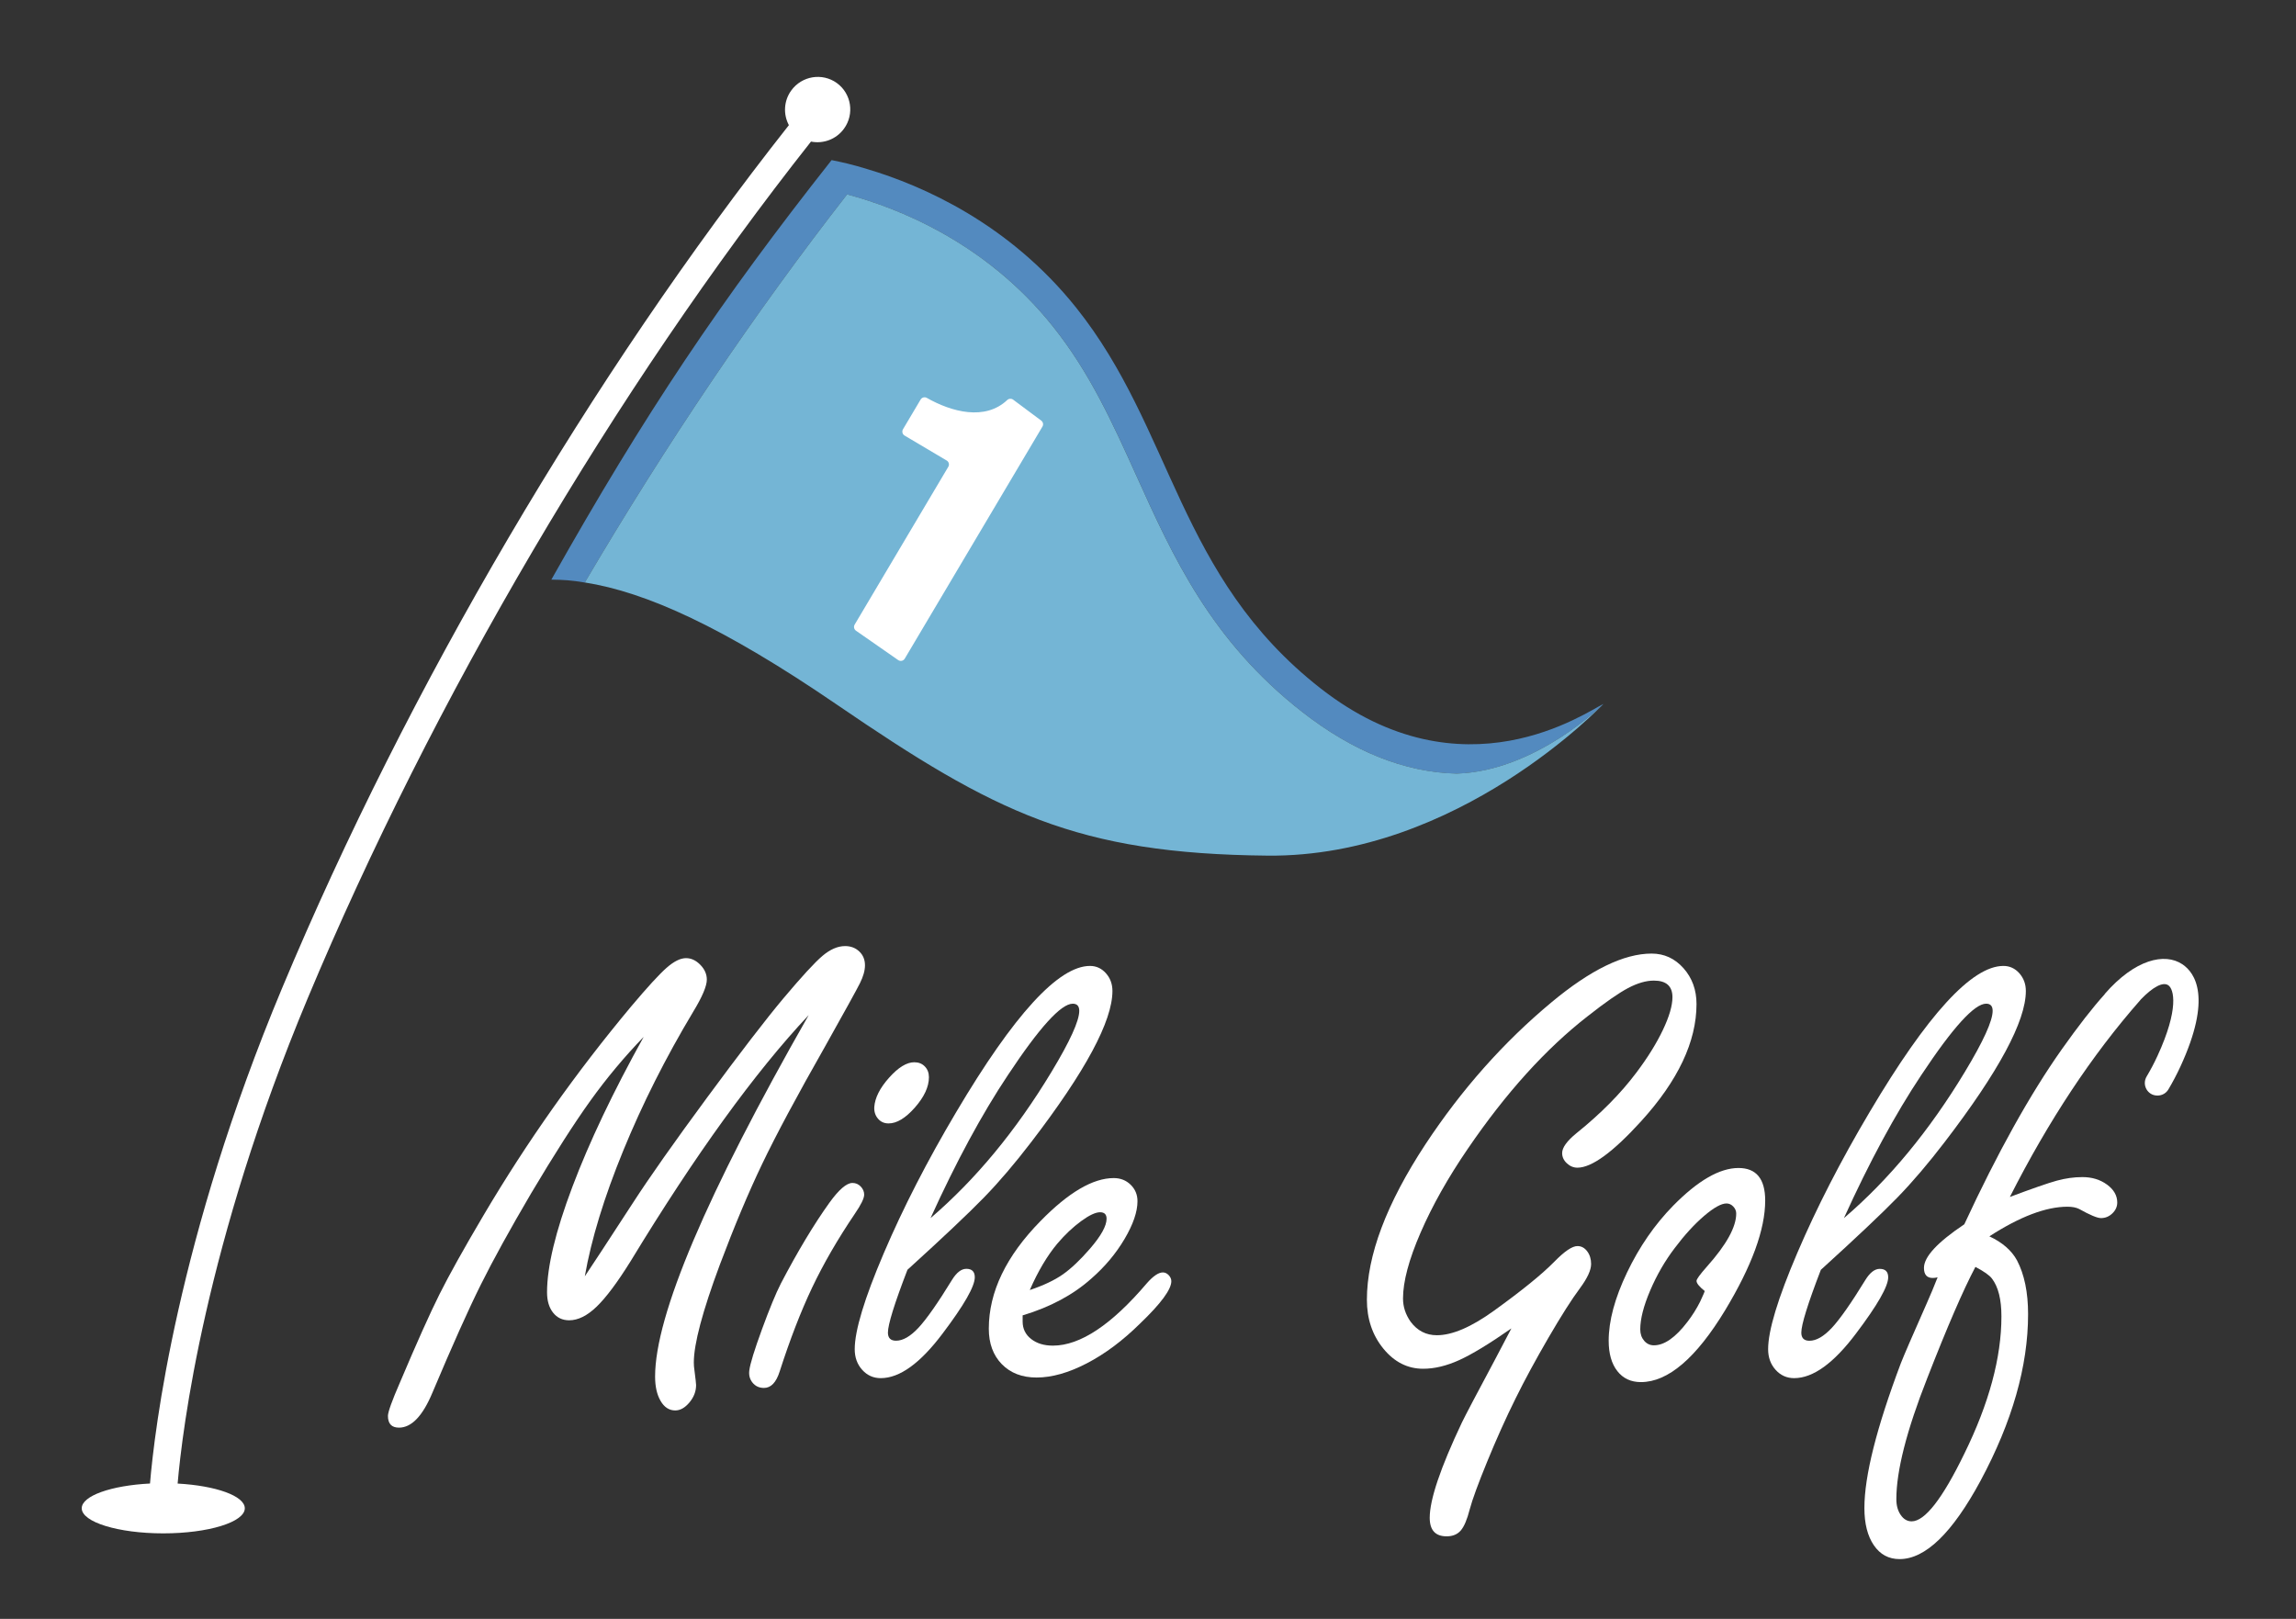 <?xml version="1.0" encoding="utf-8"?>
<!-- Generator: Adobe Illustrator 25.3.1, SVG Export Plug-In . SVG Version: 6.00 Build 0)  -->
<svg version="1.1" id="Layer_1" xmlns="http://www.w3.org/2000/svg" xmlns:xlink="http://www.w3.org/1999/xlink" x="0px" y="0px"
	 viewBox="0 0 999.15 704.56" enable-background="new 0 0 999.15 704.56" xml:space="preserve">
<rect x="0" y="0" width="999.15" height="704.56" fill="#333333" stroke="none"/>
<path fill="#070606" d="M1094.1,434.45"/>
<g>
	<g>
		<path fill="#FFFFFF" d="M364.17,36.14c-6.34-4.58-15.24-3.13-19.85,3.25c-3.3,4.57-3.5,10.43-1.02,15.08
			C257.39,163.28,177.54,299.1,122.81,429.92c-45.8,109.47-55.61,192.8-57.53,215.72c-16.85,0.85-29.71,5.35-29.71,10.77
			c0,6.03,15.89,10.92,35.48,10.92s35.48-4.89,35.48-10.92c0-5.37-12.62-9.84-29.23-10.75c2.01-23.22,11.87-104.26,56.57-211.12
			c54.37-129.96,133.71-264.88,219.05-372.92c5.3,1.06,10.99-0.95,14.37-5.63C371.91,49.63,370.5,40.72,364.17,36.14z"/>
		<g>
			<path fill="#538ABF" d="M574.62,299.54c-62.3-48.73-63.9-112.54-106.29-165.62c-29.25-36.63-66.69-53.11-90.98-60.35c0,0,0,0,0,0
				c-6.73-2.07-11.04-2.99-15.47-3.89c-48.29,61.21-81.04,109.9-121.95,182.58c5.13,0.06,8.9,0.29,14.57,1.26
				c35.2-59.9,73.99-117.45,114.14-168.9c21.88,5.83,60.25,20.75,89.53,57.42c16.08,20.14,25.93,41.93,36.36,65.01
				c15.92,35.24,32.39,71.69,72.08,102.74c22.18,17.35,44.8,26.37,67.31,26.9c34.57-1.08,63.84-30.31,63.84-30.31
				C690.67,309.57,636.76,348.15,574.62,299.54z"/>
			<path fill="#74B5D5" d="M633.91,336.67c-22.5-0.53-45.13-9.55-67.31-26.9c-39.69-31.05-56.16-67.49-72.08-102.74
				c-10.43-23.08-20.28-44.88-36.36-65.01c-29.28-36.67-67.65-51.59-89.53-57.42c-40.15,51.45-78.93,109-114.14,168.9
				c-0.04-0.01-0.09-0.01-0.13-0.02c26.83,4.19,60.48,19.45,109.66,53.07c69.08,47.23,104.51,65.02,187.6,65.83
				c83.09,0.81,146.13-66.03,146.13-66.03c0,0,0,0,0,0C697.75,306.37,668.48,335.6,633.91,336.67z"/>
			<g>
				<path fill="#FFFFFF" d="M411.98,200.43l-18.33-10.87c-0.95-0.56-1.26-1.79-0.7-2.74l7.67-12.93c0.55-0.93,1.75-1.26,2.69-0.73
					c10.87,6.17,25.39,10.03,35.02,0.92c0.7-0.66,1.78-0.72,2.55-0.15l12.23,9.12c0.82,0.61,1.05,1.74,0.52,2.62l-59.91,100.98
					c-0.59,1-1.91,1.28-2.86,0.62l-18.36-12.78c-0.86-0.6-1.11-1.76-0.58-2.66l40.75-68.68C413.24,202.22,412.93,201,411.98,200.43z
					"/>
			</g>
		</g>
	</g>
	<g>
		<path fill="#FFFFFF" d="M374.22,427.89c1.46-2.92,2.19-5.52,2.19-7.79c0-2.45-0.83-4.46-2.48-6.02c-1.65-1.56-3.71-2.34-6.16-2.34
			c-3.21,0-6.49,1.42-9.84,4.25c-3.35,2.83-9.04,9.02-17.06,18.55c-7.74,9.25-18.81,23.65-33.21,43.19
			c-14.4,19.54-25.13,34.79-32.21,45.74c-11.04,16.99-18.03,27.66-20.96,32c2.83-16.14,8.4-34.36,16.71-54.66
			c8.31-20.3,18.45-40.45,30.44-60.46c3.96-6.51,5.95-11.19,5.95-14.02c0-2.36-0.94-4.51-2.83-6.44c-1.89-1.93-3.96-2.9-6.23-2.9
			c-2.46,0-5.29,1.42-8.5,4.25c-3.21,2.83-8.35,8.45-15.43,16.85c-23.98,28.7-45.36,58.96-64.15,90.77
			c-8.59,14.54-14.99,26.01-19.19,34.41c-4.2,8.4-9.93,21.19-17.2,38.37c-3.49,8.02-5.24,12.89-5.24,14.58c0,3.4,1.61,5.1,4.81,5.1
			c5.48,0,10.34-5.1,14.58-15.29c8.68-20.58,15.69-36.23,21.03-46.94c5.33-10.71,12.62-23.95,21.88-39.72
			c10.1-16.99,18.69-30.42,25.77-40.29c7.08-9.86,14.82-19.14,23.22-27.82c-13.31,23.98-23.65,45.71-31.01,65.21
			c-7.36,19.5-11.04,34.81-11.04,45.95c0,3.68,0.87,6.63,2.62,8.85c1.75,2.22,4.08,3.33,7.01,3.33c3.87,0,7.86-1.98,11.97-5.95
			c4.11-3.96,9.04-10.57,14.8-19.82c28.23-46.45,54.04-82.13,77.46-107.05c-22.28,39.08-38.99,71.75-50.13,97.99
			c-11.14,26.25-16.71,46.02-16.71,59.33c0,4.34,0.8,7.88,2.41,10.62c1.6,2.74,3.73,4.11,6.37,4.11c2.17,0,4.22-1.16,6.16-3.47
			c1.93-2.31,2.9-4.84,2.9-7.58c0-0.57-0.24-2.69-0.71-6.37c-0.19-1.23-0.28-2.36-0.28-3.4c0-8.12,3.77-22.32,11.33-42.62
			c6.32-16.8,12.48-31.46,18.48-43.97c5.99-12.51,15.08-29.48,27.26-50.91C367.68,440.02,372.76,430.82,374.22,427.89z"/>
		<path fill="#FFFFFF" d="M376.06,519.93c0-1.32-0.5-2.5-1.49-3.54c-0.99-1.04-2.19-1.56-3.61-1.56c-2.55,0-5.9,2.88-10.05,8.64
			c-6.7,9.35-13.74,21.05-21.1,35.12c-2.17,4.25-4.91,10.88-8.21,19.89c-3.3,9.02-5.14,14.99-5.52,17.91
			c-0.28,2.08,0.19,3.87,1.42,5.38c1.23,1.51,2.88,2.27,4.96,2.27c3.02,0,5.29-2.36,6.8-7.08c4.53-14.07,9.25-26.27,14.16-36.6
			c4.91-10.34,11.09-21.03,18.55-32.07C374.69,524.32,376.06,521.54,376.06,519.93z"/>
		<path fill="#FFFFFF" d="M386.68,488.92c3.59,0,7.41-2.31,11.47-6.94c4.06-4.62,6.09-9.01,6.09-13.17c0-1.89-0.59-3.45-1.77-4.67
			c-1.18-1.23-2.71-1.84-4.6-1.84c-3.31,0-6.96,2.24-10.97,6.73c-4.01,4.48-6.16,8.76-6.44,12.81c-0.1,1.98,0.45,3.66,1.63,5.03
			C383.26,488.24,384.79,488.92,386.68,488.92z"/>
		<path fill="#FFFFFF" d="M484.1,431.29c0-3.02-0.94-5.59-2.83-7.72c-1.89-2.12-4.2-3.19-6.94-3.19c-13.69,0-33.09,21.19-58.2,63.58
			c-12.56,21.15-23.06,41.61-31.51,61.38c-8.45,19.78-12.67,33.73-12.67,41.84c0,3.59,1.09,6.58,3.26,8.99
			c2.17,2.41,4.86,3.61,8.07,3.61c8.21,0,17.18-6.46,26.9-19.4c9.35-12.37,14.02-20.53,14.02-24.5c0-2.45-1.23-3.68-3.68-3.68
			c-2.17,0-4.25,1.61-6.23,4.81c-6.14,10.01-10.97,16.92-14.51,20.75c-3.54,3.82-6.82,5.73-9.84,5.73c-2.36,0-3.54-1.18-3.54-3.54
			c0-3.49,2.83-12.6,8.5-27.33c15.58-14.16,26.67-24.64,33.28-31.44c6.61-6.8,13.45-14.82,20.53-24.07
			C472.3,466.36,484.1,444.41,484.1,431.29z M404.95,530.13c11.14-24.54,22.37-45.31,33.7-62.3c13.69-20.67,23.08-31.01,28.18-31.01
			c1.89,0,2.83,1.04,2.83,3.12c0,4.34-4.01,13.17-12.04,26.48C442.14,492.08,424.58,513.32,404.95,530.13z"/>
		<path fill="#FFFFFF" d="M506.05,553.77c-1.89,0-4.2,1.56-6.94,4.67c-15.39,18.12-29.03,27.19-40.92,27.19
			c-3.87,0-7.03-0.97-9.49-2.9c-2.46-1.93-3.68-4.46-3.68-7.58v-2.69c11.99-3.59,21.95-8.92,29.88-16
			c5.85-5.1,10.67-10.83,14.44-17.2c3.77-6.37,5.66-11.87,5.66-16.5c0-2.83-0.99-5.21-2.97-7.15c-1.98-1.93-4.44-2.9-7.36-2.9
			c-9.06,0-19.68,6.23-31.86,18.69c-15.01,15.29-22.51,30.92-22.51,46.87c0,6.42,1.89,11.56,5.66,15.43
			c3.78,3.87,8.83,5.81,15.15,5.81c6.61,0,13.88-2.05,21.81-6.16c7.93-4.11,15.67-9.89,23.22-17.35
			c9.06-8.68,13.59-14.82,13.59-18.41c0-0.94-0.38-1.82-1.13-2.62C507.84,554.18,506.99,553.77,506.05,553.77z M460.17,541.17
			c3.3-3.87,6.73-7.1,10.27-9.7c3.54-2.59,6.3-3.89,8.28-3.89c1.89,0,2.83,0.94,2.83,2.83c0,3.12-2.41,7.46-7.22,13.03
			c-4.25,4.91-8.19,8.64-11.82,11.19c-3.64,2.55-8.43,4.81-14.37,6.8C451.72,553.21,455.74,546.46,460.17,541.17z"/>
		<path fill="#FFFFFF" d="M686.45,542.3c-2.27,0-5.62,2.27-10.05,6.8c-5.38,5.48-14.16,12.6-26.34,21.38
			c-9.82,7.08-18.08,10.62-24.78,10.62c-4.72,0-8.54-1.98-11.47-5.95c-2.17-3.12-3.26-6.46-3.26-10.05c0-7.36,2.55-16.92,7.65-28.67
			c5.1-11.75,11.94-23.91,20.53-36.46c16.61-24.36,34.03-43.61,52.25-57.77c7.55-5.95,13.38-10,17.49-12.18
			c4.11-2.17,7.86-3.26,11.26-3.26c5.38,0,8.07,2.41,8.07,7.22c0,3.68-1.39,8.45-4.18,14.3c-2.79,5.85-6.63,12.04-11.54,18.55
			c-6.8,9.06-15.48,17.84-26.05,26.34c-4.16,3.4-6.23,6.28-6.23,8.64c0,1.7,0.68,3.19,2.05,4.46c1.37,1.28,2.9,1.91,4.6,1.91
			c6.23,0,15.48-6.75,27.75-20.25c16.05-17.65,24.07-34.64,24.07-50.98c0-6.14-1.89-11.33-5.66-15.58
			c-3.78-4.25-8.4-6.37-13.88-6.37c-12.08,0-26.62,7.08-43.61,21.24c-20.77,17.28-39.04,37.86-54.8,61.74
			c-16.99,25.87-25.49,48.43-25.49,67.69c0,8.31,2.38,15.39,7.15,21.24c4.77,5.85,10.55,8.78,17.35,8.78
			c4.91,0,10.12-1.25,15.65-3.75c5.52-2.5,13.1-7.1,22.73-13.81c-3.21,6.14-5.62,10.71-7.22,13.74
			c-8.03,15.01-12.79,24.07-14.3,27.19c-9.35,19.73-14.02,33.56-14.02,41.49c0,5.38,2.45,8.07,7.36,8.07c2.64,0,4.69-0.85,6.16-2.55
			c1.46-1.7,2.76-4.77,3.89-9.2c1.13-4.25,3.68-11.21,7.65-20.89c3.96-9.68,8.07-18.81,12.32-27.4c3.96-8.02,8.73-16.83,14.3-26.41
			c5.57-9.58,10.15-16.78,13.74-21.59c3.21-4.34,4.81-7.83,4.81-10.48c0-2.17-0.57-4.01-1.7-5.52
			C689.57,543.06,688.15,542.3,686.45,542.3z"/>
		<path fill="#FFFFFF" d="M756.55,508.32c-8.21,0-17.7,5.48-28.46,16.43c-8.03,8.21-14.71,17.89-20.04,29.03
			c-5.33,11.14-8,21.05-8,29.74c0,5.57,1.25,9.96,3.75,13.17c2.5,3.21,5.93,4.81,10.27,4.81c11.8,0,24.02-10.43,36.67-31.29
			c11.61-19.26,17.42-35.16,17.42-47.72C768.16,513.04,764.28,508.32,756.55,508.32z M742.81,551.22c-3.02,3.4-4.53,5.48-4.53,6.23
			c0,1.04,1.18,2.5,3.54,4.39c0.09,0.09-0.57,1.65-1.98,4.67c-1.51,3.02-3.35,5.95-5.52,8.78c-5.19,6.8-10.05,10.2-14.58,10.2
			c-1.7,0-3.12-0.66-4.25-1.98c-1.13-1.32-1.7-2.97-1.7-4.96c0-4.53,1.44-10.17,4.32-16.92c2.88-6.75,6.44-12.91,10.69-18.48
			c4.25-5.66,8.5-10.31,12.74-13.95c4.25-3.63,7.5-5.45,9.77-5.45c1.13,0,2.12,0.45,2.97,1.35c0.85,0.9,1.27,1.91,1.27,3.04
			C755.55,534,751.31,541.69,742.81,551.22z"/>
		<path fill="#FFFFFF" d="M818,552.22c-2.17,0-4.25,1.61-6.23,4.81c-6.14,10.01-10.97,16.92-14.51,20.75
			c-3.54,3.82-6.82,5.73-9.84,5.73c-2.36,0-3.54-1.18-3.54-3.54c0-3.49,2.83-12.6,8.5-27.33c15.58-14.16,26.67-24.64,33.28-31.44
			c6.61-6.8,13.45-14.82,20.53-24.07c23.6-30.77,35.4-52.72,35.4-65.84c0-3.02-0.95-5.59-2.83-7.72c-1.89-2.12-4.2-3.19-6.94-3.19
			c-13.69,0-33.09,21.19-58.2,63.58c-12.56,21.15-23.06,41.61-31.51,61.38c-8.45,19.78-12.67,33.73-12.67,41.84
			c0,3.59,1.09,6.58,3.26,8.99c2.17,2.41,4.86,3.61,8.07,3.61c8.21,0,17.18-6.46,26.9-19.4c9.35-12.37,14.02-20.53,14.02-24.5
			C821.68,553.44,820.45,552.22,818,552.22z M836.13,467.82c13.69-20.67,23.08-31.01,28.18-31.01c1.89,0,2.83,1.04,2.83,3.12
			c0,4.34-4.01,13.17-12.04,26.48c-15.48,25.68-33.04,46.92-52.68,63.72C813.56,505.58,824.8,484.81,836.13,467.82z"/>
		<path fill="#FFFFFF" d="M949.69,419.65c-7.65-5.12-20.62-2.22-33.81,12.97h0l0.08,0.02c-5.25,5.79-11.52,13.84-18.81,24.14
			c-13.78,19.54-27.9,44.89-42.34,76.04c-11.71,7.84-17.56,14.16-17.56,18.97c0,2.93,1.27,4.39,3.82,4.39
			c0.66,0,1.37-0.09,2.12-0.28c-1.51,3.87-3.07,7.6-4.67,11.19c-6.23,14.07-10,22.8-11.33,26.2
			c-10.57,28.04-15.86,49.04-15.86,63.01c0,6.8,1.37,12.2,4.11,16.21c2.74,4.01,6.47,6.02,11.19,6.02
			c11.24,0,22.99-11.38,35.26-34.13c13.78-25.68,20.67-49.84,20.67-72.5c0-9.44-1.61-17.23-4.81-23.36
			c-2.36-4.34-6.37-7.83-12.04-10.48c13.31-8.59,24.64-12.89,33.98-12.89c2.08,0,3.77,0.33,5.1,0.99c4.72,2.64,7.88,3.96,9.49,3.96
			c1.89,0,3.54-0.68,4.96-2.05c1.42-1.37,2.12-2.95,2.12-4.74c0-3.02-1.49-5.62-4.46-7.79c-2.97-2.17-6.54-3.26-10.69-3.26
			c-3.68,0-7.41,0.52-11.19,1.56c-3.78,1.04-10.57,3.4-20.39,7.08c16.9-33.32,35.78-61.83,56.64-85.53c0.13-0.16,0.25-0.3,0.38-0.46
			c5.18-5.36,9.54-7.74,11.91-6.15c2.5,1.68,4.75,10.26-4.68,30.73c-1.43,3.12-3.02,6.11-4.73,8.99c-2.17,3.66,0.39,8.29,4.65,8.29
			h0.13c1.93,0,3.72-1.02,4.7-2.69c1.89-3.19,3.65-6.52,5.25-9.99C962.67,434.18,955.31,423.41,949.69,419.65z M866.85,556.46
			c2.74,3.59,4.11,9.06,4.11,16.43c0,17.94-5.38,37.85-16.14,59.76c-9.54,19.63-17.18,29.45-22.94,29.45
			c-1.89,0-3.47-0.92-4.74-2.76c-1.27-1.84-1.91-4.13-1.91-6.87c0-12.37,4.48-29.93,13.45-52.68c8.68-22.28,15.67-38.42,20.96-48.43
			C863.41,553.35,865.81,555.05,866.85,556.46z"/>
	</g>
</g>
</svg>
